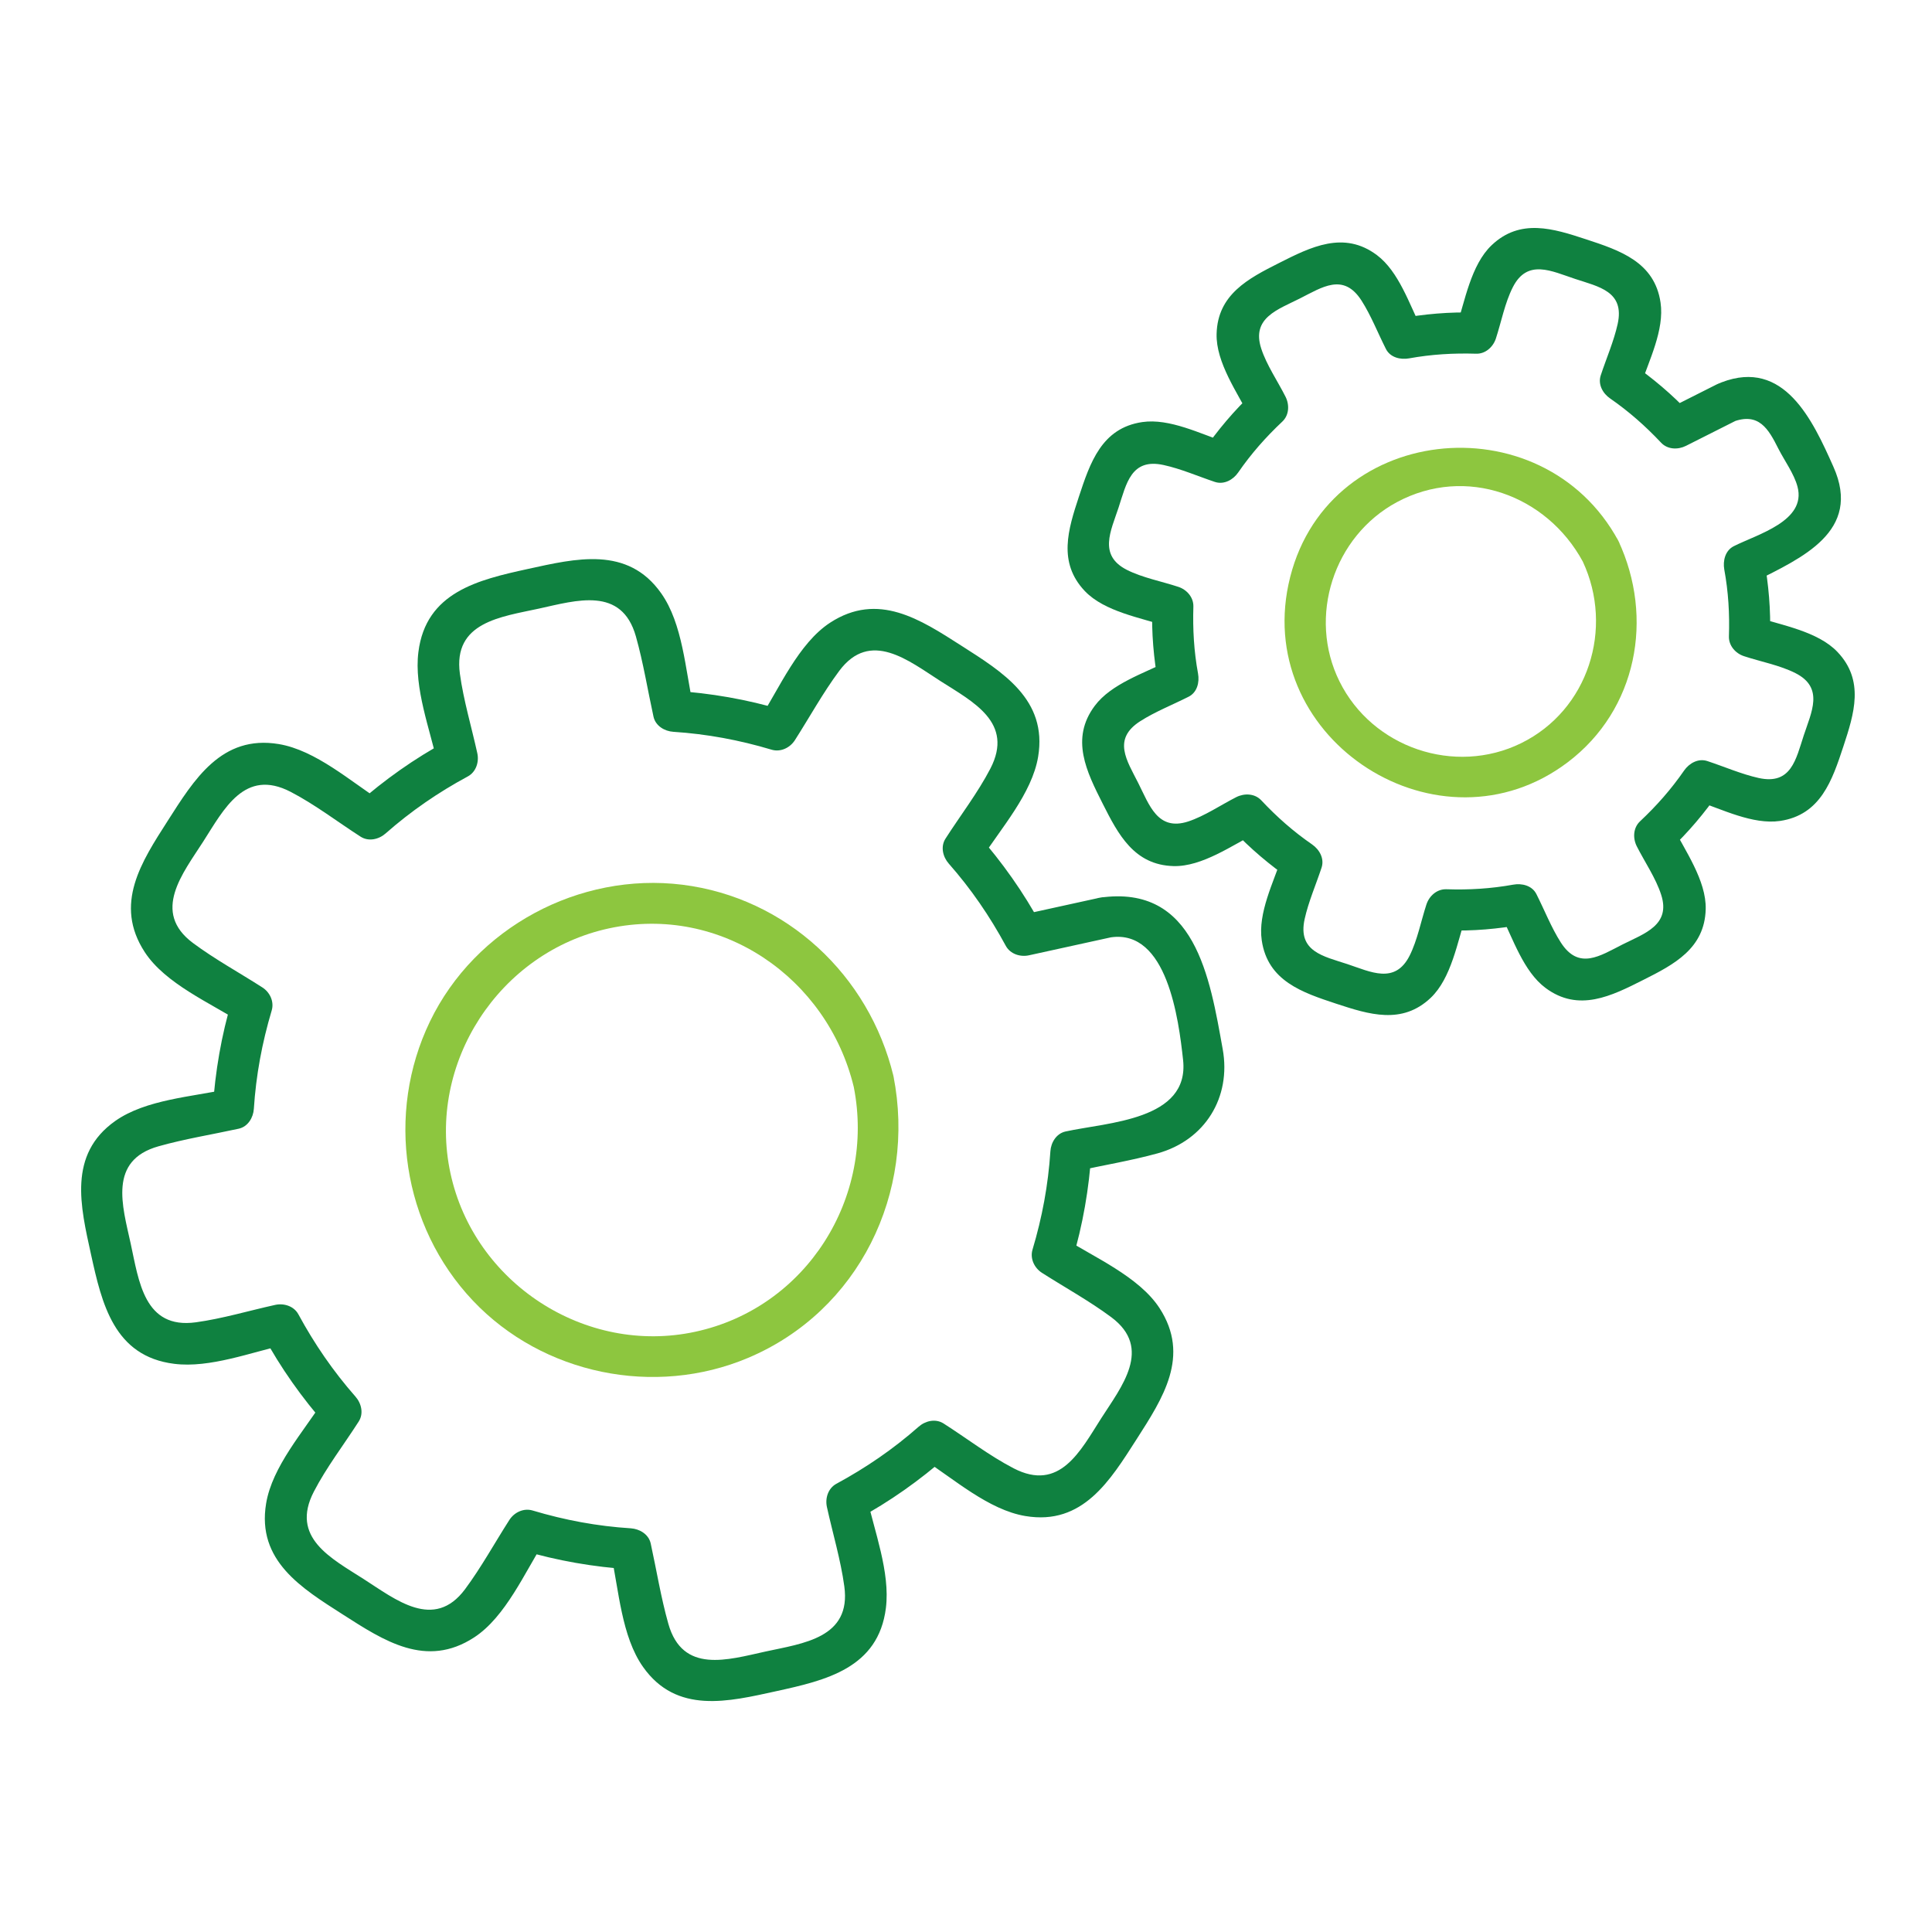 <svg xmlns="http://www.w3.org/2000/svg" width="500" height="500" viewBox="0 0 500 500" fill="none"><path d="M220.956 281.307C226.594 309.889 208.722 338.452 179.928 344.658C151.452 350.811 122.694 332.034 116.577 303.63C110.424 275.155 129.201 246.396 157.605 240.261C186.612 234.002 214.13 253.062 220.956 281.307C222.569 287.956 232.835 285.137 231.222 278.47C224.91 252.371 203.491 232.318 176.612 228.967C149.928 225.651 122.995 240.048 111.275 264.357C99.75 288.24 104.13 317.3 122.392 336.609C140.477 355.722 169.449 361.626 193.616 351.413C222.321 339.286 237.162 308.594 231.222 278.47C229.892 271.768 219.644 274.605 220.956 281.307Z" fill="#8DC63F"></path><path d="M284.661 232.317C277.604 233.86 270.547 235.42 263.49 236.963C265.494 237.778 267.48 238.594 269.483 239.41C264.891 230.934 259.412 223.204 253.047 215.952C253.331 218.115 253.597 220.261 253.881 222.406C258.969 214.445 267.072 205.402 268.668 195.846C271.132 181.005 259.448 173.913 248.774 167.087C238.189 160.314 227.249 153.08 214.838 161.147C206.647 166.484 201.629 178.222 196.522 186.2C198.526 185.385 200.529 184.569 202.533 183.754C193.278 180.988 183.898 179.374 174.271 178.753C175.973 180.066 177.675 181.36 179.395 182.654C177.373 173.434 176.7 161.431 171.115 153.541C162.427 141.2 148.952 144.552 136.611 147.247C123.827 150.048 110.21 153.204 108.278 168.771C107.108 178.044 111.292 188.771 113.26 197.743C114.076 195.739 114.891 193.736 115.707 191.732C107.232 196.324 99.501 201.803 92.267 208.186C94.413 207.902 96.558 207.619 98.703 207.353C90.742 202.246 81.705 194.161 72.145 192.566C57.301 190.101 50.214 201.785 43.384 212.459C36.611 223.044 29.379 233.984 37.453 246.395C42.778 254.587 54.519 259.605 62.499 264.711C61.686 262.707 60.87 260.704 60.056 258.7C57.294 267.956 55.679 277.335 55.058 286.963C56.359 285.261 57.661 283.541 58.962 281.839C49.739 283.86 37.741 284.533 29.833 290.101C17.51 298.789 20.845 312.282 23.551 324.622C26.358 337.406 29.507 351.005 45.078 352.955C54.34 354.126 65.078 349.924 74.047 347.956C72.046 347.158 70.044 346.342 68.042 345.526C72.634 354.002 78.113 361.732 84.482 368.966C84.205 366.821 83.927 364.675 83.65 362.53C78.556 370.491 70.462 379.533 68.872 389.09C66.404 403.931 78.09 411.023 88.758 417.849C99.342 424.622 110.281 431.856 122.693 423.771C130.884 418.452 135.902 406.714 141.008 398.735C139.005 399.551 137.001 400.367 134.998 401.182C144.271 403.93 153.632 405.544 163.26 406.165C161.558 404.87 159.856 403.576 158.136 402.264C160.157 411.484 160.831 423.487 166.416 431.395C175.104 443.718 188.579 440.384 200.92 437.672C213.703 434.87 227.32 431.732 229.271 416.147C230.423 406.892 226.239 396.147 224.271 387.175C223.455 389.179 222.639 391.182 221.824 393.186C230.299 388.594 238.029 383.115 245.263 376.75C243.118 377.033 240.973 377.299 238.827 377.583C246.788 382.672 255.831 390.775 265.388 392.353C280.228 394.835 287.32 383.133 294.146 372.477C300.919 361.892 308.153 350.952 300.086 338.541C294.749 330.349 283.012 325.331 275.033 320.225C275.849 322.229 276.664 324.232 277.48 326.236C280.246 316.963 281.859 307.601 282.48 297.956C281.168 299.675 279.873 301.378 278.561 303.097C285.547 301.555 292.71 300.385 299.59 298.487C311.841 295.083 318.685 284.019 316.434 271.519C313.118 253.044 309.324 228.771 284.661 232.317C277.923 233.293 280.795 243.541 287.497 242.583C302.036 240.491 305.033 263.7 306.185 274.356C307.852 289.941 286.646 290.438 275.742 292.831C273.366 293.363 271.983 295.704 271.841 297.956C271.274 306.679 269.714 315.048 267.214 323.399C266.522 325.722 267.693 328.15 269.661 329.409C275.6 333.204 281.93 336.679 287.586 340.881C298.402 348.931 290.21 358.895 284.962 367.104C279.59 375.509 274.253 386.182 262.32 379.994C256.026 376.732 250.175 372.211 244.2 368.399C242.107 367.069 239.483 367.707 237.746 369.232C231.186 375.012 224.146 379.835 216.451 384.002C214.306 385.172 213.508 387.743 214.005 390.012C215.494 396.785 217.569 403.665 218.508 410.544C220.352 423.948 207.799 425.296 198.083 427.423C188.366 429.551 176.629 433.257 172.959 420.207C171.044 413.434 169.909 406.324 168.402 399.445C167.87 397.051 165.53 395.686 163.26 395.526C154.554 394.977 146.186 393.416 137.835 390.916C135.512 390.225 133.083 391.395 131.824 393.363C128.03 399.285 124.554 405.633 120.352 411.289C112.303 422.086 102.338 413.913 94.129 408.665C85.727 403.274 75.047 397.938 81.232 386.023C84.492 379.728 89.012 373.86 92.835 367.884C94.164 365.81 93.526 363.186 92.001 361.448C86.221 354.87 81.391 347.831 77.227 340.154C76.065 338.009 73.48 337.211 71.219 337.707C64.448 339.197 57.558 341.271 50.693 342.211C37.278 344.055 35.939 331.502 33.81 321.785C31.679 312.069 27.982 300.331 41.021 296.661C47.804 294.746 54.906 293.612 61.79 292.105C64.173 291.573 65.551 289.232 65.696 286.963C66.258 278.257 67.82 269.888 70.313 261.519C71.007 259.197 69.833 256.768 67.87 255.526C61.937 251.714 55.597 248.257 49.95 244.055C39.136 236.005 47.319 226.023 52.57 217.832C57.95 209.427 63.285 198.754 75.209 204.924C81.498 208.186 87.365 212.707 93.331 216.537C95.423 217.867 98.047 217.229 99.785 215.704C106.345 209.924 113.384 205.083 121.079 200.934C123.225 199.764 124.023 197.175 123.526 194.924C122.037 188.151 119.962 181.254 119.022 174.392C117.178 160.97 129.732 159.64 139.448 157.512C149.164 155.385 160.902 151.679 164.572 164.711C166.487 171.502 167.622 178.612 169.129 185.491C169.661 187.867 172.001 189.25 174.271 189.392C182.976 189.959 191.345 191.52 199.696 194.02C202.037 194.711 204.448 193.523 205.707 191.573C209.501 185.633 212.976 179.303 217.178 173.647C225.228 162.832 235.193 171.023 243.402 176.271C251.806 181.644 262.48 186.98 256.309 198.913C253.047 205.19 248.526 211.058 244.696 217.034C243.366 219.108 244.005 221.75 245.529 223.488C251.31 230.048 256.132 237.087 260.299 244.782C261.469 246.927 264.058 247.725 266.31 247.229C273.366 245.668 280.441 244.126 287.497 242.583C294.182 241.112 291.345 230.846 284.661 232.317Z" fill="#0F8140"></path><path d="M409.626 145.332C417.711 162.619 411.098 183.771 393.669 192.335C376.47 200.775 355.158 193.505 346.665 176.36C338.367 159.64 345.14 138.754 361.541 129.942C379.325 120.403 400.282 128.098 409.626 145.332C412.906 151.342 422.091 145.988 418.828 139.959C399.041 103.488 342.321 109.428 333.456 151.236C324.857 191.821 372.64 222.335 405.761 197.247C423.686 183.665 428.137 159.888 418.828 139.959C415.921 133.771 406.754 139.162 409.626 145.332Z" fill="#8DC63F"></path><path d="M444.288 99.481C439.838 101.715 435.405 103.967 430.955 106.201C433.1 106.485 435.246 106.768 437.391 107.034C432.728 102.069 427.693 97.832 422.09 93.949C422.905 95.953 423.721 97.956 424.537 99.96C426.7 93.399 430.796 85.385 429.749 78.311C428.207 67.779 419.2 64.8 410.459 61.928C402.001 59.144 393.437 56.431 386.044 63.453C380.654 68.559 379.093 78.027 376.859 84.818C378.579 83.506 380.281 82.212 382.001 80.899C375.14 80.687 368.579 81.254 361.842 82.495C363.845 83.293 365.849 84.109 367.852 84.924C364.767 78.807 362.019 70.279 356.345 66.023C347.781 59.605 339.235 63.914 330.991 68.08C323.047 72.087 315.122 76.201 314.856 86.396C314.661 93.825 320.281 101.662 323.508 108.045C323.792 105.882 324.058 103.736 324.342 101.591C319.359 106.272 315.14 111.307 311.257 116.91C313.26 116.094 315.264 115.279 317.267 114.463C310.689 112.3 302.693 108.204 295.618 109.233C285.086 110.775 282.108 119.782 279.218 128.541C276.434 136.999 273.721 145.545 280.743 152.956C285.849 158.328 295.335 159.889 302.108 162.123C300.813 160.421 299.519 158.701 298.207 156.999C297.994 163.843 298.562 170.403 299.785 177.14C300.601 175.137 301.416 173.133 302.232 171.13C296.097 174.233 287.586 176.963 283.331 182.655C276.913 191.218 281.221 199.747 285.388 208.009C289.395 215.952 293.509 223.86 303.704 224.144C311.115 224.339 318.952 218.701 325.335 215.491C323.189 215.208 321.044 214.924 318.898 214.658C323.579 219.623 328.597 223.86 334.218 227.743C333.402 225.74 332.586 223.736 331.771 221.733C329.608 228.293 325.494 236.307 326.54 243.364C328.083 253.913 337.09 256.874 345.831 259.764C354.306 262.548 362.852 265.261 370.264 258.24C375.636 253.133 377.196 243.665 379.43 236.874C377.728 238.169 376.008 239.481 374.306 240.775C381.15 241.006 387.711 240.42 394.448 239.197C392.445 238.381 390.441 237.566 388.437 236.75C391.54 242.885 394.271 251.396 399.945 255.651C408.526 262.069 417.054 257.761 425.299 253.594C433.242 249.605 441.168 245.474 441.434 235.296C441.629 227.867 436.008 220.03 432.781 213.648C432.515 215.793 432.232 217.956 431.948 220.101C436.93 215.42 441.168 210.385 445.033 204.782C443.03 205.598 441.026 206.413 439.022 207.229C445.6 209.392 453.597 213.488 460.671 212.46C471.203 210.899 474.182 201.91 477.072 193.151C479.856 184.694 482.568 176.13 475.547 168.736C470.441 163.346 460.955 161.804 454.182 159.57C455.476 161.272 456.788 162.974 458.083 164.694C458.295 157.832 457.728 151.272 456.505 144.552C455.689 146.538 454.874 148.541 454.058 150.545C466.221 144.41 481.983 137.566 474.483 120.793C469.111 108.736 461.735 92.726 445.547 98.949C439.235 101.378 441.984 111.662 448.384 109.197C455.21 106.573 457.693 111.059 460.228 116.094C461.771 119.144 464.324 122.637 465.193 125.952C467.551 134.835 454.909 138.222 448.686 141.36C446.469 142.495 445.849 145.137 446.239 147.371C447.303 153.169 447.639 158.825 447.444 164.694C447.373 167.105 449.164 169.109 451.345 169.818C455.636 171.236 460.618 172.158 464.643 174.197C472.125 177.974 468.792 184.286 466.806 190.332C464.785 196.484 463.579 203.204 455.139 201.343C450.671 200.35 446.221 198.399 441.859 196.963C439.501 196.183 437.161 197.53 435.849 199.41C432.48 204.286 428.721 208.541 424.43 212.566C422.639 214.268 422.551 216.945 423.597 219.02C425.636 223.045 428.508 227.229 429.891 231.502C432.48 239.41 425.583 241.573 419.944 244.41C414.111 247.353 408.597 251.201 403.916 243.878C401.452 240.013 399.696 235.491 397.622 231.396C396.505 229.162 393.845 228.541 391.611 228.949C385.831 229.995 380.157 230.332 374.306 230.137C371.877 230.066 369.891 231.857 369.164 234.055C367.764 238.328 366.824 243.311 364.803 247.335C361.008 254.818 354.714 251.502 348.668 249.498C342.516 247.477 335.778 246.272 337.64 237.85C338.632 233.364 340.583 228.913 342.019 224.552C342.799 222.194 341.469 219.853 339.572 218.541C334.714 215.19 330.459 211.431 326.416 207.123C324.732 205.332 322.054 205.243 319.962 206.289C315.955 208.328 311.753 211.201 307.498 212.601C299.572 215.172 297.427 208.275 294.572 202.637C291.629 196.803 287.799 191.289 295.122 186.626C298.987 184.162 303.509 182.389 307.604 180.314C309.838 179.197 310.459 176.555 310.051 174.321C308.987 168.523 308.668 162.867 308.845 156.999C308.916 154.57 307.126 152.584 304.945 151.874C300.654 150.456 295.672 149.516 291.664 147.495C284.165 143.701 287.498 137.406 289.484 131.36C291.505 125.208 292.711 118.488 301.15 120.35C305.636 121.325 310.069 123.275 314.43 124.729C316.789 125.492 319.147 124.162 320.441 122.282C323.81 117.406 327.569 113.151 331.86 109.109C333.65 107.424 333.739 104.747 332.693 102.672C330.672 98.648 327.782 94.463 326.399 90.19C323.828 82.264 330.707 80.119 336.363 77.265C342.179 74.339 347.693 70.492 352.374 77.814C354.838 81.68 356.594 86.201 358.668 90.297C359.785 92.531 362.445 93.151 364.679 92.743C370.476 91.697 376.132 91.36 382.001 91.538C384.413 91.626 386.398 89.818 387.125 87.637C388.526 83.346 389.466 78.364 391.505 74.357C395.281 66.874 401.593 70.19 407.622 72.176C413.774 74.215 420.512 75.403 418.65 83.843C417.657 88.328 415.707 92.779 414.271 97.141C413.491 99.499 414.82 101.839 416.718 103.133C421.576 106.502 425.831 110.261 429.874 114.552C431.558 116.36 434.253 116.431 436.328 115.385C440.76 113.151 445.21 110.899 449.661 108.665C455.76 105.58 450.388 96.396 444.288 99.481Z" fill="#0F8140"></path></svg>